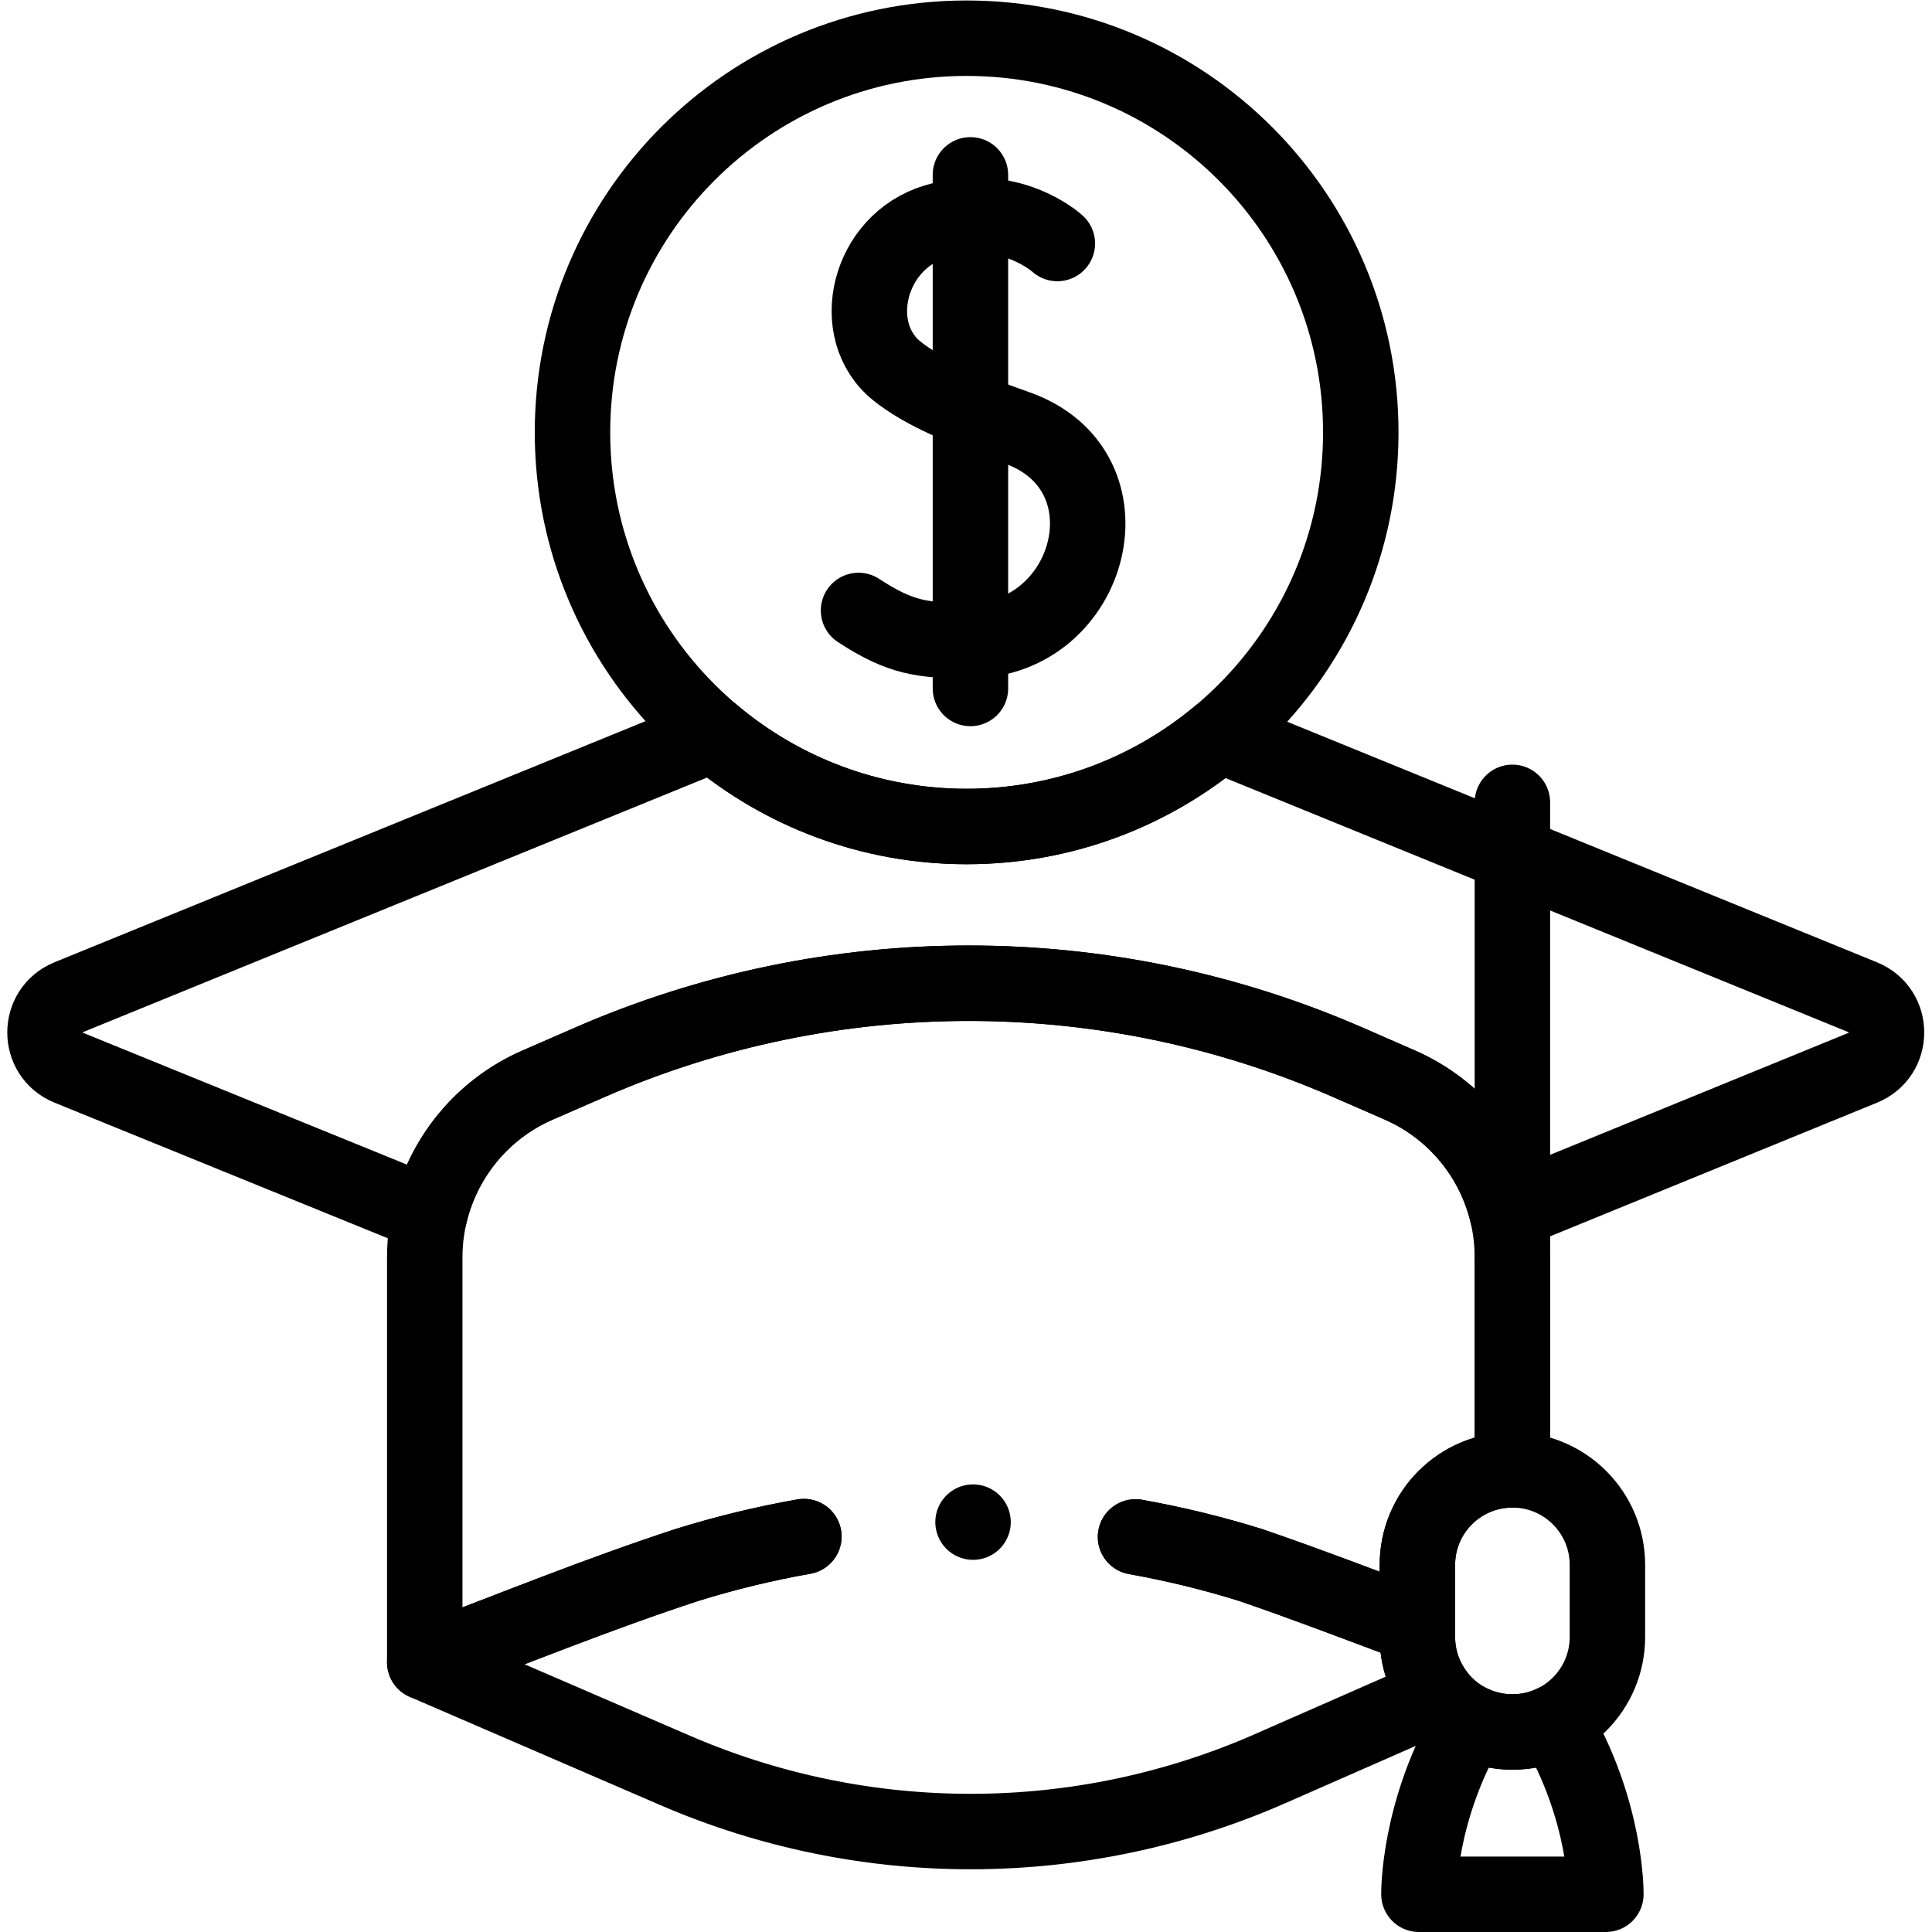 <?xml version="1.0" encoding="UTF-8" standalone="no"?>
<!-- Created with Inkscape (http://www.inkscape.org/) -->

<svg
   version="1.1"
   id="svg2811"
   xml:space="preserve"
   width="682.667"
   height="682.667"
   viewBox="0 0 682.667 682.667"
   xmlns="http://www.w3.org/2000/svg"
   xmlns:svg="http://www.w3.org/2000/svg"><defs
     id="defs2815"><clipPath
       clipPathUnits="userSpaceOnUse"
       id="clipPath2825"><path
         d="M 0,512 H 512 V 0 H 0 Z"
         id="path2823" /></clipPath></defs><g
     id="g2817"
     transform="matrix(1.333,0,0,-1.333,0,682.667)"><g
       id="g2819"><g
         id="g2821"
         clip-path="url(#clipPath2825)"><g
           id="g2827"
           transform="translate(360.711,397.522)"><path
             d="m 0,0 c 0,-57.702 -46.777,-104.479 -104.479,-104.479 -57.702,0 -104.479,46.777 -104.479,104.479 0,57.702 46.777,104.479 104.479,104.479 C -46.777,104.479 0,57.702 0,0 Z"
             style="fill:none;stroke:#000000;stroke-width:20;stroke-linecap:round;stroke-linejoin:round;stroke-miterlimit:10;stroke-dasharray:none;stroke-opacity:1"
             id="path2829" /></g><g
           id="g2831"
           transform="translate(493.799,229.1)"><path
             d="m 0,0 -94.29,-38.55 c -3.601,14.95 -14,27.66 -28.49,33.981 L -136.46,1.41 C -200.51,29.37 -273.3,29.4 -337.37,1.471 L -351.3,-4.6 c -14.61,-6.37 -25.07,-19.23 -28.6,-34.33 l -95.69,38.941 c -8.37,3.409 -8.37,15.26 0,18.679 l 170.86,69.701 c 18.16,-15.26 41.59,-24.451 67.16,-24.451 25.49,0 48.85,9.14 66.99,24.31 L 0,18.67 C 8.359,15.25 8.359,3.42 0,0 Z"
             style="fill:none;stroke:#000000;stroke-width:20;stroke-linecap:round;stroke-linejoin:round;stroke-miterlimit:10;stroke-dasharray:none;stroke-opacity:1"
             id="path2833" /></g><g
           id="g2835"
           transform="translate(400.901,299.443)"><path
             d="M 0,0 V -176.944"
             style="fill:none;stroke:#000000;stroke-width:20;stroke-linecap:round;stroke-linejoin:round;stroke-miterlimit:10;stroke-dasharray:none;stroke-opacity:1"
             id="path2837" /></g><g
           id="g2839"
           transform="translate(400.901,53.019)"><path
             d="m 0,0 v 0 c -13.91,0 -25.187,11.276 -25.187,25.187 v 19.107 c 0,13.91 11.277,25.186 25.187,25.186 13.91,0 25.187,-11.276 25.187,-25.186 V 25.187 C 25.187,11.276 13.91,0 0,0 Z"
             style="fill:none;stroke:#000000;stroke-width:20;stroke-linecap:round;stroke-linejoin:round;stroke-miterlimit:10;stroke-dasharray:none;stroke-opacity:1"
             id="path2841" /></g><g
           id="g2843"
           transform="translate(425.676,10)"><path
             d="m 0,0 h -49.55 c 0,0 -0.34,22.03 13.611,45.63 3.359,-1.67 7.16,-2.61 11.169,-2.61 4.01,0 7.8,0.94 11.17,2.61 C 0.341,22.03 0,0 0,0 Z"
             style="fill:none;stroke:#000000;stroke-width:20;stroke-linecap:round;stroke-linejoin:round;stroke-miterlimit:10;stroke-dasharray:none;stroke-opacity:1"
             id="path2845" /></g><g
           id="g2847"
           transform="translate(301.002,104.727)"><path
             d="m 0,0 c 10.279,-1.839 20.473,-4.314 30.517,-7.446 14.843,-5.096 29.5,-10.72 44.2,-16.21 v 16.24 c 0,13.909 11.269,25.189 25.179,25.189 v 56.361 c 0,19.819 -11.729,37.75 -29.879,45.67 l -13.68,5.979 c -64.05,27.96 -136.84,27.99 -200.91,0.061 l -13.93,-6.071 c -18.16,-7.919 -29.91,-25.86 -29.91,-45.679 V -33.217 c 23.078,8.735 46.073,18.124 69.53,25.79 10.191,3.174 20.535,5.673 30.966,7.517"
             style="fill:none;stroke:#000000;stroke-width:20;stroke-linecap:round;stroke-linejoin:round;stroke-miterlimit:10;stroke-dasharray:none;stroke-opacity:1"
             id="path2849" /></g><g
           id="g2851"
           transform="translate(213.085,104.816)"><path
             d="m 0,0 c -10.431,-1.844 -20.775,-4.343 -30.966,-7.517 -23.454,-7.675 -46.456,-17.044 -69.53,-25.79 l 66.43,-28.699 c 50.33,-21.74 107.42,-21.57 157.61,0.47 l 44.37,19.489 c -3.31,4.261 -5.28,9.62 -5.28,15.441 v 2.86 c -14.699,5.49 -29.348,11.143 -44.2,16.21 -10.044,3.132 -20.238,5.607 -30.517,7.446"
             style="fill:none;stroke:#000000;stroke-width:20;stroke-linecap:round;stroke-linejoin:round;stroke-miterlimit:10;stroke-dasharray:none;stroke-opacity:1"
             id="path2853" /></g><g
           id="g2855"
           transform="translate(280.279,447.578)"><path
             d="m 0,0 c 0,0 -12.708,11.722 -32.297,5.82 -17.986,-5.418 -23.434,-29.007 -10.23,-39.614 6.954,-5.586 17.579,-10.031 31.81,-15.061 31.854,-11.26 20.078,-56.181 -12.323,-56.398 -12.645,-0.084 -18.556,0.719 -29.664,7.985"
             style="fill:none;stroke:#000000;stroke-width:20;stroke-linecap:round;stroke-linejoin:round;stroke-miterlimit:10;stroke-dasharray:none;stroke-opacity:1"
             id="path2857" /></g><g
           id="g2859"
           transform="translate(257.239,465.777)"><path
             d="M 0,0 V -136.144"
             style="fill:none;stroke:#000000;stroke-width:20;stroke-linecap:round;stroke-linejoin:round;stroke-miterlimit:10;stroke-dasharray:none;stroke-opacity:1"
             id="path2861" /></g><g
           id="g2863"
           transform="translate(257.931,108.65)"><path
             d="M 0,0 V 0"
             style="fill:none;stroke:#000000;stroke-width:20;stroke-linecap:round;stroke-linejoin:round;stroke-miterlimit:10;stroke-dasharray:none;stroke-opacity:1"
             id="path2865" /></g></g></g></g></svg>
